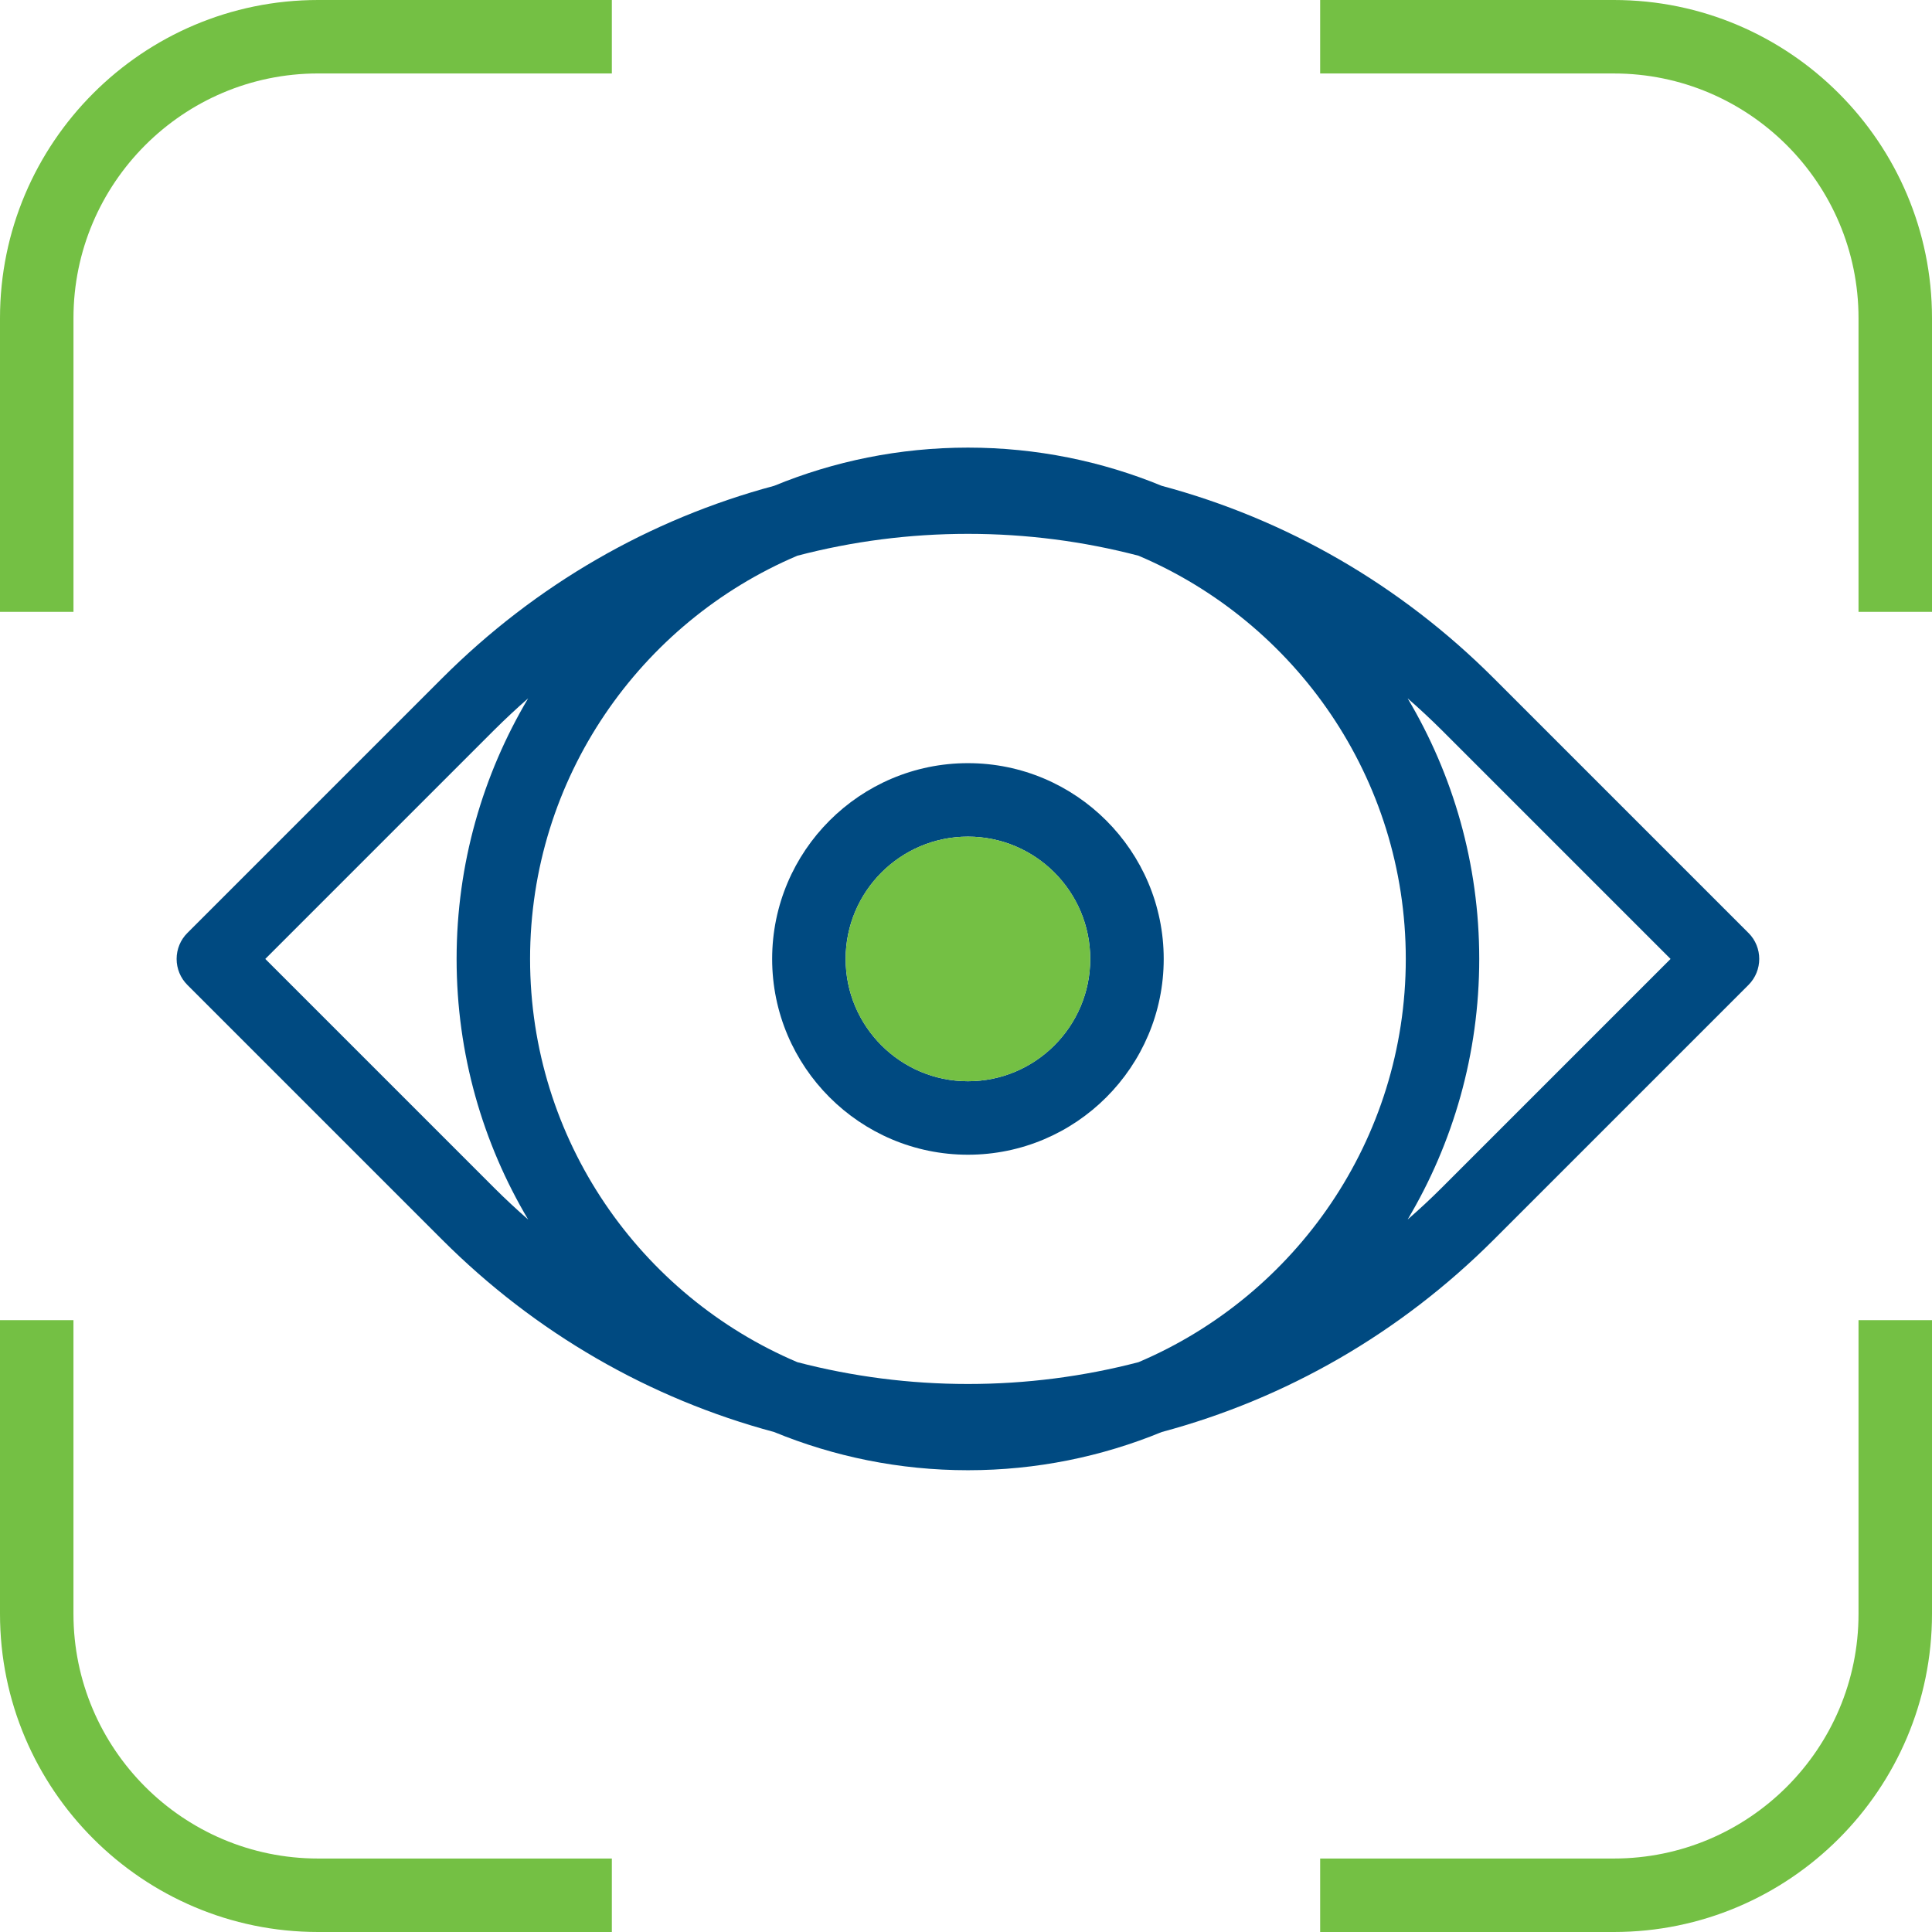 <?xml version="1.0" encoding="UTF-8"?>
<svg id="Layer_1" xmlns="http://www.w3.org/2000/svg" width="103.547" height="103.547" version="1.1" viewBox="0 0 103.547 103.547">
  <!-- Generator: Adobe Illustrator 29.6.1, SVG Export Plug-In . SVG Version: 2.1.1 Build 9)  -->
  <path d="M93.712,50.004l-13.655-13.655c-5.013-5.013-11.126-8.524-17.793-10.311-3.205-1.318-6.713-2.048-10.387-2.048s-7.182.73-10.387,2.048c-6.667,1.787-12.78,5.298-17.793,10.311l-13.655,13.655c-.37.367-.576.869-.576,1.39,0,.524.206,1.024.576,1.393l13.655,13.655c2.505,2.505,5.286,4.635,8.273,6.361,2.99,1.73,6.186,3.053,9.518,3.947,3.208,1.318,6.716,2.048,10.39,2.048s7.182-.73,10.387-2.048c6.667-1.787,12.78-5.298,17.793-10.308l13.655-13.655c.766-.769.766-2.017,0-2.784ZM28.307,65.362c-.624-.545-1.233-1.112-1.827-1.705l-12.262-12.262,12.262-12.262c.594-.591,1.203-1.16,1.827-1.705-2.432,4.095-3.835,8.869-3.835,13.967s1.402,9.875,3.835,13.967ZM61.019,73.007c-2.947.769-6.016,1.169-9.142,1.169s-6.195-.4-9.142-1.169c-8.412-3.571-14.325-11.914-14.325-21.613s5.913-18.039,14.325-21.61c2.947-.772,6.013-1.172,9.142-1.172s6.195.4,9.142,1.172c8.409,3.571,14.325,11.914,14.325,21.61s-5.916,18.042-14.325,21.613ZM77.273,63.657c-.594.594-1.203,1.16-1.83,1.705,2.435-4.092,3.838-8.869,3.838-13.967s-1.402-9.872-3.838-13.967c.627.545,1.236,1.115,1.83,1.705l12.262,12.262-12.262,12.262Z" style="fill: #004a81;"/>
  <path d="M51.877,40.902c-5.786,0-10.493,4.707-10.493,10.493s4.707,10.493,10.493,10.493,10.493-4.707,10.493-10.493-4.707-10.493-10.493-10.493ZM51.877,57.95c-3.614,0-6.555-2.941-6.555-6.555s2.941-6.555,6.555-6.555,6.555,2.941,6.555,6.555-2.941,6.555-6.555,6.555Z" style="fill: #004a81;"/>
  <circle cx="51.877" cy="51.395" r="6.555" style="fill: #74c044;"/>
  <g>
    <path d="M3.938,32.791v-15.743c0-7.229,5.881-13.111,13.111-13.111h15.743V0h-15.743C7.648,0,0,7.648,0,17.049v15.743h3.938Z" style="fill: #74c044;"/>
    <path d="M70.755,3.938h15.743c7.229,0,13.111,5.882,13.111,13.111v15.743h3.938v-15.743c0-9.401-7.648-17.049-17.049-17.049h-15.743v3.938Z" style="fill: #74c044;"/>
    <path d="M99.609,70.755v15.743c0,7.229-5.881,13.111-13.111,13.111h-15.743v3.938h15.743c9.401,0,17.049-7.648,17.049-17.049v-15.743s-3.938,0-3.938,0Z" style="fill: #74c044;"/>
    <path d="M32.791,99.609h-15.743c-7.229,0-13.111-5.882-13.111-13.111v-15.743H0v15.743c0,9.401,7.648,17.049,17.049,17.049h15.743s0-3.938,0-3.938Z" style="fill: #74c044;"/>
  </g>
</svg>